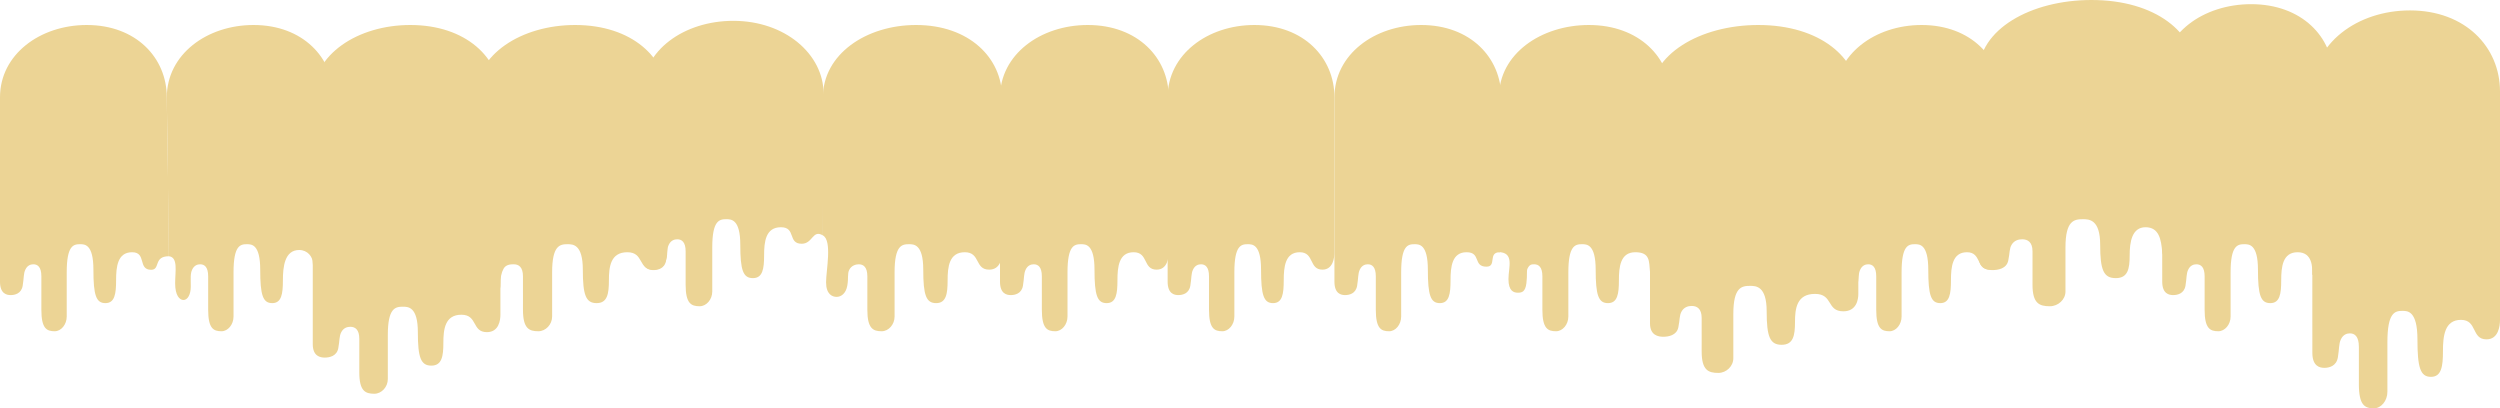 <?xml version="1.0" encoding="UTF-8"?> <svg xmlns="http://www.w3.org/2000/svg" width="1200" height="196" viewBox="0 0 1200 196" fill="none"> <path d="M0 46.717V121.073C0 131.204 0 129.43 0 135.215C0 141.001 3.202 141.643 5.123 141.643C7.045 141.643 10.248 141.001 10.889 137.144C11.53 133.287 11.236 131.423 12.169 129.43C13.135 127.368 14.732 126.858 16.013 126.858C18.062 126.858 19.856 128.144 19.856 132.644C19.856 135.644 19.857 141.515 19.857 148.715C19.857 157.714 22.422 159 26.265 159C29.34 159 32.03 155.786 32.027 151.929C32.02 143.644 32.027 140.486 32.027 130.715C32.027 117.859 35.233 117.216 38.435 117.216C40.68 117.216 44.837 117.216 44.837 129.43C44.837 141.711 46.122 145.5 50.605 145.5C55.089 145.5 55.73 141.001 55.726 134.572C55.723 128.144 56.37 121.073 63.416 121.073C70.462 121.073 66.028 129.5 72.561 129.5C77.064 129.5 73.561 123 81.068 123C81.068 99.429 80.067 57.517 80.067 46.717C80.067 27.771 65.338 12 41.638 12C19.219 12 0 26.142 0 46.717Z" fill="#ECD495"></path> <path d="M480 46.717V121.073C480 131.204 480 129.43 480 135.215C480 141.001 483.239 141.643 485.183 141.643C487.127 141.643 490.367 141.001 491.016 137.144C491.665 133.287 491.367 131.423 492.311 129.43C493.288 127.368 494.903 126.858 496.199 126.858C498.273 126.858 500.087 128.144 500.087 132.644C500.087 135.644 500.088 141.515 500.088 148.715C500.088 157.714 502.683 159 506.571 159C509.682 159 512.403 155.786 512.4 151.929C512.393 143.644 512.4 140.486 512.4 130.715C512.4 117.859 515.643 117.216 518.883 117.216C521.154 117.216 525.36 117.216 525.36 129.43C525.36 141.711 526.659 145.5 531.195 145.5C535.731 145.5 536.379 141.001 536.376 134.572C536.373 128.144 537.027 121.073 544.155 121.073C551.283 121.073 548.563 129.43 555.171 129.43C560.355 129.43 561.003 123.644 561 121.073V46.717C561 27.771 546.099 12 522.123 12C499.443 12 480 26.142 480 46.717Z" fill="#ECD495"></path> <path d="M80.067 46.717L81.068 123C85.571 123.5 84.07 130.214 84.07 136C84.07 141.786 86.152 144 88.073 144C89.995 144 91.576 141.5 91.576 137.5C91.576 133.5 91.303 131.423 92.236 129.43C93.202 127.368 94.798 126.858 96.079 126.858C98.129 126.858 99.923 128.144 99.923 132.644C99.923 135.644 99.923 141.515 99.923 148.715C99.923 157.714 102.489 159 106.332 159C109.406 159 112.097 155.786 112.093 151.929C112.087 143.644 112.093 140.486 112.093 130.715C112.093 117.859 115.299 117.216 118.502 117.216C120.747 117.216 124.904 117.216 124.904 129.43C124.904 141.711 126.188 145.5 130.672 145.5C135.156 145.5 135.796 141.001 135.793 134.572C135.79 128.144 136.574 120 143.62 120C147.622 120 150.125 123.283 150.125 126.141C150.125 129 152.251 129.5 154.629 129.5C159.753 129.5 160.137 123.644 160.133 121.073V46.717C160.133 27.771 145.404 12 121.705 12C99.286 12 80.067 26.142 80.067 46.717Z" fill="#ECD495"></path> <path d="M560.467 46.717V121.073C560.467 131.204 560.467 129.43 560.467 135.215C560.468 141.001 563.669 141.643 565.591 141.643C567.512 141.643 570.715 141.001 571.356 137.144C571.997 133.287 571.703 131.423 572.637 129.43C573.602 127.368 575.199 126.858 576.48 126.858C578.529 126.858 580.323 128.144 580.323 132.644C580.323 135.644 580.324 141.515 580.324 148.715C580.324 157.714 582.889 159 586.732 159C589.807 159 592.497 155.786 592.494 151.929C592.487 143.644 592.494 140.486 592.494 130.715C592.494 117.859 595.7 117.216 598.902 117.216C601.147 117.216 605.304 117.216 605.304 129.43C605.304 141.711 606.589 145.5 611.072 145.5C615.556 145.5 616.197 141.001 616.193 134.572C616.19 128.144 616.837 121.073 623.883 121.073C630.929 121.073 628.24 129.43 634.772 129.43C639.896 129.43 640.537 123.644 640.534 121.073V46.717C640.534 27.771 625.805 12 602.105 12C579.686 12 560.467 26.142 560.467 46.717Z" fill="#ECD495"></path> <path d="M150.125 46.717V151.073C150.125 161.204 150.125 159.43 150.125 165.215C150.126 171.001 153.727 171.643 155.889 171.643C158.051 171.643 161.654 171.001 162.375 167.144C163.097 163.287 162.766 161.423 163.816 159.43C164.902 157.368 166.698 156.858 168.139 156.858C170.445 156.858 172.463 158.144 172.463 162.644C172.463 165.644 172.464 171.515 172.464 178.715C172.464 187.714 175.35 189 179.673 189C183.132 189 186.159 185.786 186.155 181.929C186.148 173.644 186.155 170.486 186.155 160.715C186.155 147.859 189.762 147.216 193.365 147.216C195.89 147.216 200.567 147.216 200.567 159.43C200.567 171.711 202.012 175.5 207.056 175.5C212.1 175.5 212.821 171.001 212.817 164.572C212.814 158.144 213.541 151.073 221.468 151.073C229.395 151.073 226.37 159.43 233.718 159.43C239.483 159.43 240.204 153.644 240.2 151.073V46.717C240.2 27.771 223.63 12 196.968 12C171.747 12 150.125 26.142 150.125 46.717Z" fill="#ECD495"></path> <path d="M640.534 46.717V121.073C640.534 131.204 640.534 129.43 640.534 135.215C640.534 141.001 643.736 141.643 645.657 141.643C647.579 141.643 650.782 141.001 651.423 137.144C652.064 133.287 651.77 131.423 652.703 129.43C653.669 127.368 655.265 126.858 656.546 126.858C658.596 126.858 660.39 128.144 660.39 132.644C660.39 135.644 660.39 141.515 660.39 148.715C660.39 157.714 662.956 159 666.799 159C669.873 159 672.564 155.786 672.56 151.929C672.554 143.644 672.56 140.486 672.56 130.715C672.56 117.859 675.766 117.216 678.969 117.216C681.214 117.216 685.371 117.216 685.371 129.43C685.371 141.711 686.655 145.5 691.139 145.5C695.623 145.5 696.263 141.001 696.26 134.572C696.257 128.144 696.904 121.073 703.95 121.073C710.996 121.073 706.968 128 713.5 128C718.624 128 714 121 720 121.073C720 97.502 720.6 57.517 720.6 46.717C720.6 27.771 705.871 12 682.172 12C659.753 12 640.534 26.142 640.534 46.717Z" fill="#ECD495"></path> <path d="M228.19 46.717V121.073C228.19 131.204 228.19 129.43 228.191 135.215C228.191 141.001 231.872 141.643 234.082 141.643C236.292 141.643 240.2 141 240.2 137C240.2 133 240.628 130.993 241.701 129C242.812 126.938 245.132 126.858 246.605 126.858C248.962 126.858 251.024 128.144 251.024 132.644C251.024 135.644 251.025 141.515 251.025 148.715C251.025 157.714 253.975 159 258.395 159C261.931 159 265.024 155.786 265.021 151.929C265.013 143.644 265.021 140.486 265.021 130.715C265.021 117.859 268.708 117.216 272.391 117.216C274.972 117.216 279.753 117.216 279.753 129.43C279.753 141.711 281.23 145.5 286.386 145.5C291.543 145.5 292.279 141.001 292.276 134.572C292.272 128.144 293.016 121.073 301.119 121.073C309.221 121.073 306.129 129.43 313.641 129.43C319.534 129.43 320.271 123.644 320.267 121.073V46.717C320.267 27.771 303.328 12 276.074 12C250.292 12 228.19 26.142 228.19 46.717Z" fill="#ECD495"></path> <path d="M719.506 46.5L719 121C727.098 121 724.061 128.214 724.061 134C724.061 139.786 726.648 140.5 728.616 140.5C730.584 140.5 732.159 140 732.665 136C733.171 132 732.691 130 733.171 129C734.16 126.938 735.097 126.858 736.409 126.858C738.508 126.858 740.345 128.144 740.345 132.644C740.345 135.644 740.345 141.515 740.345 148.715C740.345 157.714 742.972 159 746.907 159C750.056 159 752.811 155.786 752.807 151.929C752.8 143.644 752.807 140.486 752.807 130.715C752.807 117.859 756.09 117.216 759.37 117.216C761.668 117.216 765.925 117.216 765.925 129.43C765.925 141.711 767.24 145.5 771.832 145.5C776.423 145.5 777.079 141.001 777.076 134.572C777.072 128.144 777.735 121.073 784.95 121.073C792.165 121.073 791.5 125.5 792 130.5C797.247 130.5 802.003 123.644 802 121.073V46.717C802 27.771 786.917 12 762.649 12C739.692 12 719.506 25.924 719.506 46.5Z" fill="#ECD495"></path> <path d="M308.257 44.717V109.073C308.257 119.204 308.257 117.43 308.257 123.215C308.257 129.001 311.619 129.643 313.636 129.643C315.654 129.643 319.017 129.001 319.69 125.144C320.364 121.287 320.055 119.423 321.035 117.43C322.049 115.368 323.725 114.858 325.07 114.858C327.222 114.858 329.106 116.144 329.106 120.644C329.106 123.644 329.106 129.515 329.106 136.715C329.106 145.714 331.8 147 335.835 147C339.063 147 341.888 143.786 341.885 139.929C341.878 131.644 341.885 128.486 341.885 118.715C341.885 105.859 345.251 105.216 348.614 105.216C350.971 105.216 355.336 105.216 355.336 117.43C355.336 129.711 356.684 133.5 361.392 133.5C366.1 133.5 366.773 129.001 366.77 122.572C366.766 116.144 367.445 109.073 374.844 109.073C382.242 109.073 377.962 117 384.821 117C390.202 117 389.996 110 395 113C395 89.429 395.329 55.8 395.329 45C395.329 26.053 376.861 10 351.977 10C328.437 10 308.257 24.142 308.257 44.717Z" fill="#ECD495"></path> <path d="M792 46.717V141.073C792 151.204 792 149.43 792 155.215C792.001 161.001 795.999 161.643 798.399 161.643C800.799 161.643 804.799 161.001 805.6 157.144C806.401 153.287 806.033 151.423 807.199 149.43C808.405 147.368 810.399 146.858 811.999 146.858C814.559 146.858 816.799 148.144 816.799 152.644C816.799 155.644 816.8 161.515 816.8 168.715C816.8 177.714 820.004 179 824.804 179C828.644 179 832.004 175.786 832 171.929C831.992 163.644 832 160.486 832 150.715C832 137.859 836.004 137.216 840.004 137.216C842.808 137.216 848 137.216 848 149.43C848 161.711 849.604 165.5 855.204 165.5C860.804 165.5 861.604 161.001 861.6 154.572C861.596 148.144 862.404 141.073 871.204 141.073C880.004 141.073 876.645 149.43 884.804 149.43C891.204 149.43 892.004 143.644 892 141.073V46.717C892 27.771 873.604 12 844.004 12C816.004 12 792 26.142 792 46.717Z" fill="#ECD495"></path> <path d="M395 46.717C395 46.717 395 98.831 395 113C399.553 115.5 396.517 129.714 396.518 135.5C396.518 141.286 399.512 142.5 401.576 142.5C403.64 142.5 406.007 141.001 406.696 137.144C407.385 133.287 406.644 131.493 407.647 129.5C408.684 127.438 410.823 126.858 412.199 126.858C414.401 126.858 416.327 128.144 416.327 132.644C416.327 135.644 416.328 141.515 416.328 148.715C416.328 157.714 419.083 159 423.211 159C426.514 159 429.403 155.786 429.4 151.929C429.393 143.644 429.4 140.486 429.4 130.715C429.4 117.859 432.843 117.216 436.283 117.216C438.695 117.216 443.16 117.216 443.16 129.43C443.16 141.711 444.539 145.5 449.355 145.5C454.171 145.5 454.859 141.001 454.856 134.572C454.853 128.144 455.547 121.073 463.115 121.073C470.683 121.073 467.795 129.43 474.811 129.43C480.315 129.43 481.003 123.644 481 121.073V46.717C481 27.771 465.179 12 439.723 12C415.643 12 395 26.142 395 46.717Z" fill="#ECD495"></path> <path d="M880.734 46.717V121.073C880.734 131.204 880.734 129.43 880.734 135.215C880.734 141.001 883.936 141.643 885.857 141.643C887.779 141.643 890.982 141.001 891.623 137.144C892.264 133.287 891.97 131.423 892.903 129.43C893.869 127.368 895.466 126.858 896.747 126.858C898.796 126.858 900.59 128.144 900.59 132.644C900.59 135.644 900.59 141.515 900.59 148.715C900.59 157.714 903.156 159 906.999 159C910.073 159 912.764 155.786 912.761 151.929C912.754 143.644 912.761 140.486 912.761 130.715C912.761 117.859 915.966 117.216 919.169 117.216C921.414 117.216 925.571 117.216 925.571 129.43C925.571 141.711 926.855 145.5 931.339 145.5C935.823 145.5 936.463 141.001 936.46 134.572C936.457 128.144 937.104 121.073 944.15 121.073C951.196 121.073 948.507 129.43 955.039 129.43C960.163 129.43 960.804 123.644 960.801 121.073V46.717C960.801 27.771 946.071 12 922.372 12C899.953 12 880.734 26.142 880.734 46.717Z" fill="#ECD495"></path> <path d="M949.792 34.717V109.073C949.792 119.204 949.792 117.43 949.792 123.215C949.792 129.001 953.954 129.643 956.452 129.643C958.95 129.643 963.114 129.001 963.947 125.144C964.781 121.287 964.398 119.423 965.612 117.43C966.867 115.368 968.943 114.858 970.608 114.858C973.273 114.858 975.604 116.144 975.604 120.644C975.604 123.644 975.605 129.515 975.605 136.715C975.605 145.714 978.94 147 983.936 147C987.933 147 991.43 143.786 991.426 139.929C991.417 131.644 991.426 128.486 991.426 118.715C991.426 105.859 995.594 105.216 999.757 105.216C1002.68 105.216 1008.08 105.216 1008.08 117.43C1008.08 129.711 1009.75 133.5 1015.58 133.5C1021.41 133.5 1022.24 129.001 1022.24 122.572C1022.23 116.144 1023.35 109.073 1029.86 109.073C1036.36 109.073 1037.36 115 1037.86 121C1038.42 127.633 1053.88 111.644 1053.88 109.073V34.717C1053.88 15.771 1034.73 0 1003.92 0C974.776 0 949.792 14.142 949.792 34.717Z" fill="#ECD495"></path> <path d="M1037.86 36.717V121.073C1037.86 131.204 1037.86 129.43 1037.87 135.215C1037.87 141.001 1041.15 141.643 1043.12 141.643C1045.09 141.643 1048.37 141.001 1049.03 137.144C1049.68 133.287 1049.38 131.423 1050.34 129.43C1051.33 127.368 1052.96 126.858 1054.28 126.858C1056.38 126.858 1058.22 128.144 1058.22 132.644C1058.22 135.644 1058.22 141.515 1058.22 148.715C1058.22 157.714 1060.85 159 1064.79 159C1067.94 159 1070.7 155.786 1070.69 151.929C1070.69 143.644 1070.69 140.486 1070.69 130.715C1070.69 117.859 1073.98 117.216 1077.26 117.216C1079.56 117.216 1083.82 117.216 1083.82 129.43C1083.82 141.711 1085.14 145.5 1089.74 145.5C1094.33 145.5 1094.99 141.001 1094.98 134.572C1094.98 128.144 1095.64 121.073 1102.87 121.073C1110.09 121.073 1109.92 128.5 1109.92 131.5C1109.92 134.5 1119.94 123.644 1119.93 121.073V36.717C1119.93 17.771 1104.84 2 1080.54 2C1057.56 2 1037.86 16.142 1037.86 36.717Z" fill="#ECD495"></path> <path d="M1109.92 43.871V153.534C1109.92 164.878 1109.92 162.891 1109.93 169.369C1109.93 175.847 1113.53 176.567 1115.69 176.567C1117.85 176.567 1121.45 175.847 1122.18 171.528C1122.9 167.21 1122.57 165.123 1123.62 162.891C1124.7 160.582 1126.5 160.012 1127.94 160.012C1130.25 160.012 1132.26 161.452 1132.26 166.49C1132.26 169.849 1132.26 176.423 1132.26 184.484C1132.26 194.56 1135.15 196 1139.47 196C1142.93 196 1145.96 192.401 1145.95 188.083C1145.95 178.807 1145.95 175.271 1145.95 164.331C1145.95 149.936 1149.56 149.216 1153.16 149.216C1155.69 149.216 1160.37 149.216 1160.37 162.891C1160.37 176.642 1161.81 180.885 1166.86 180.885C1171.9 180.885 1172.62 175.847 1172.62 168.649C1172.61 161.452 1173.34 153.534 1181.27 153.534C1189.19 153.534 1186.17 162.891 1193.52 162.891C1199.28 162.891 1200 156.414 1200 153.534V43.871C1200 22.658 1183.43 5 1156.77 5C1131.55 5 1109.92 20.834 1109.92 43.871Z" fill="#ECD495"></path> </svg> 